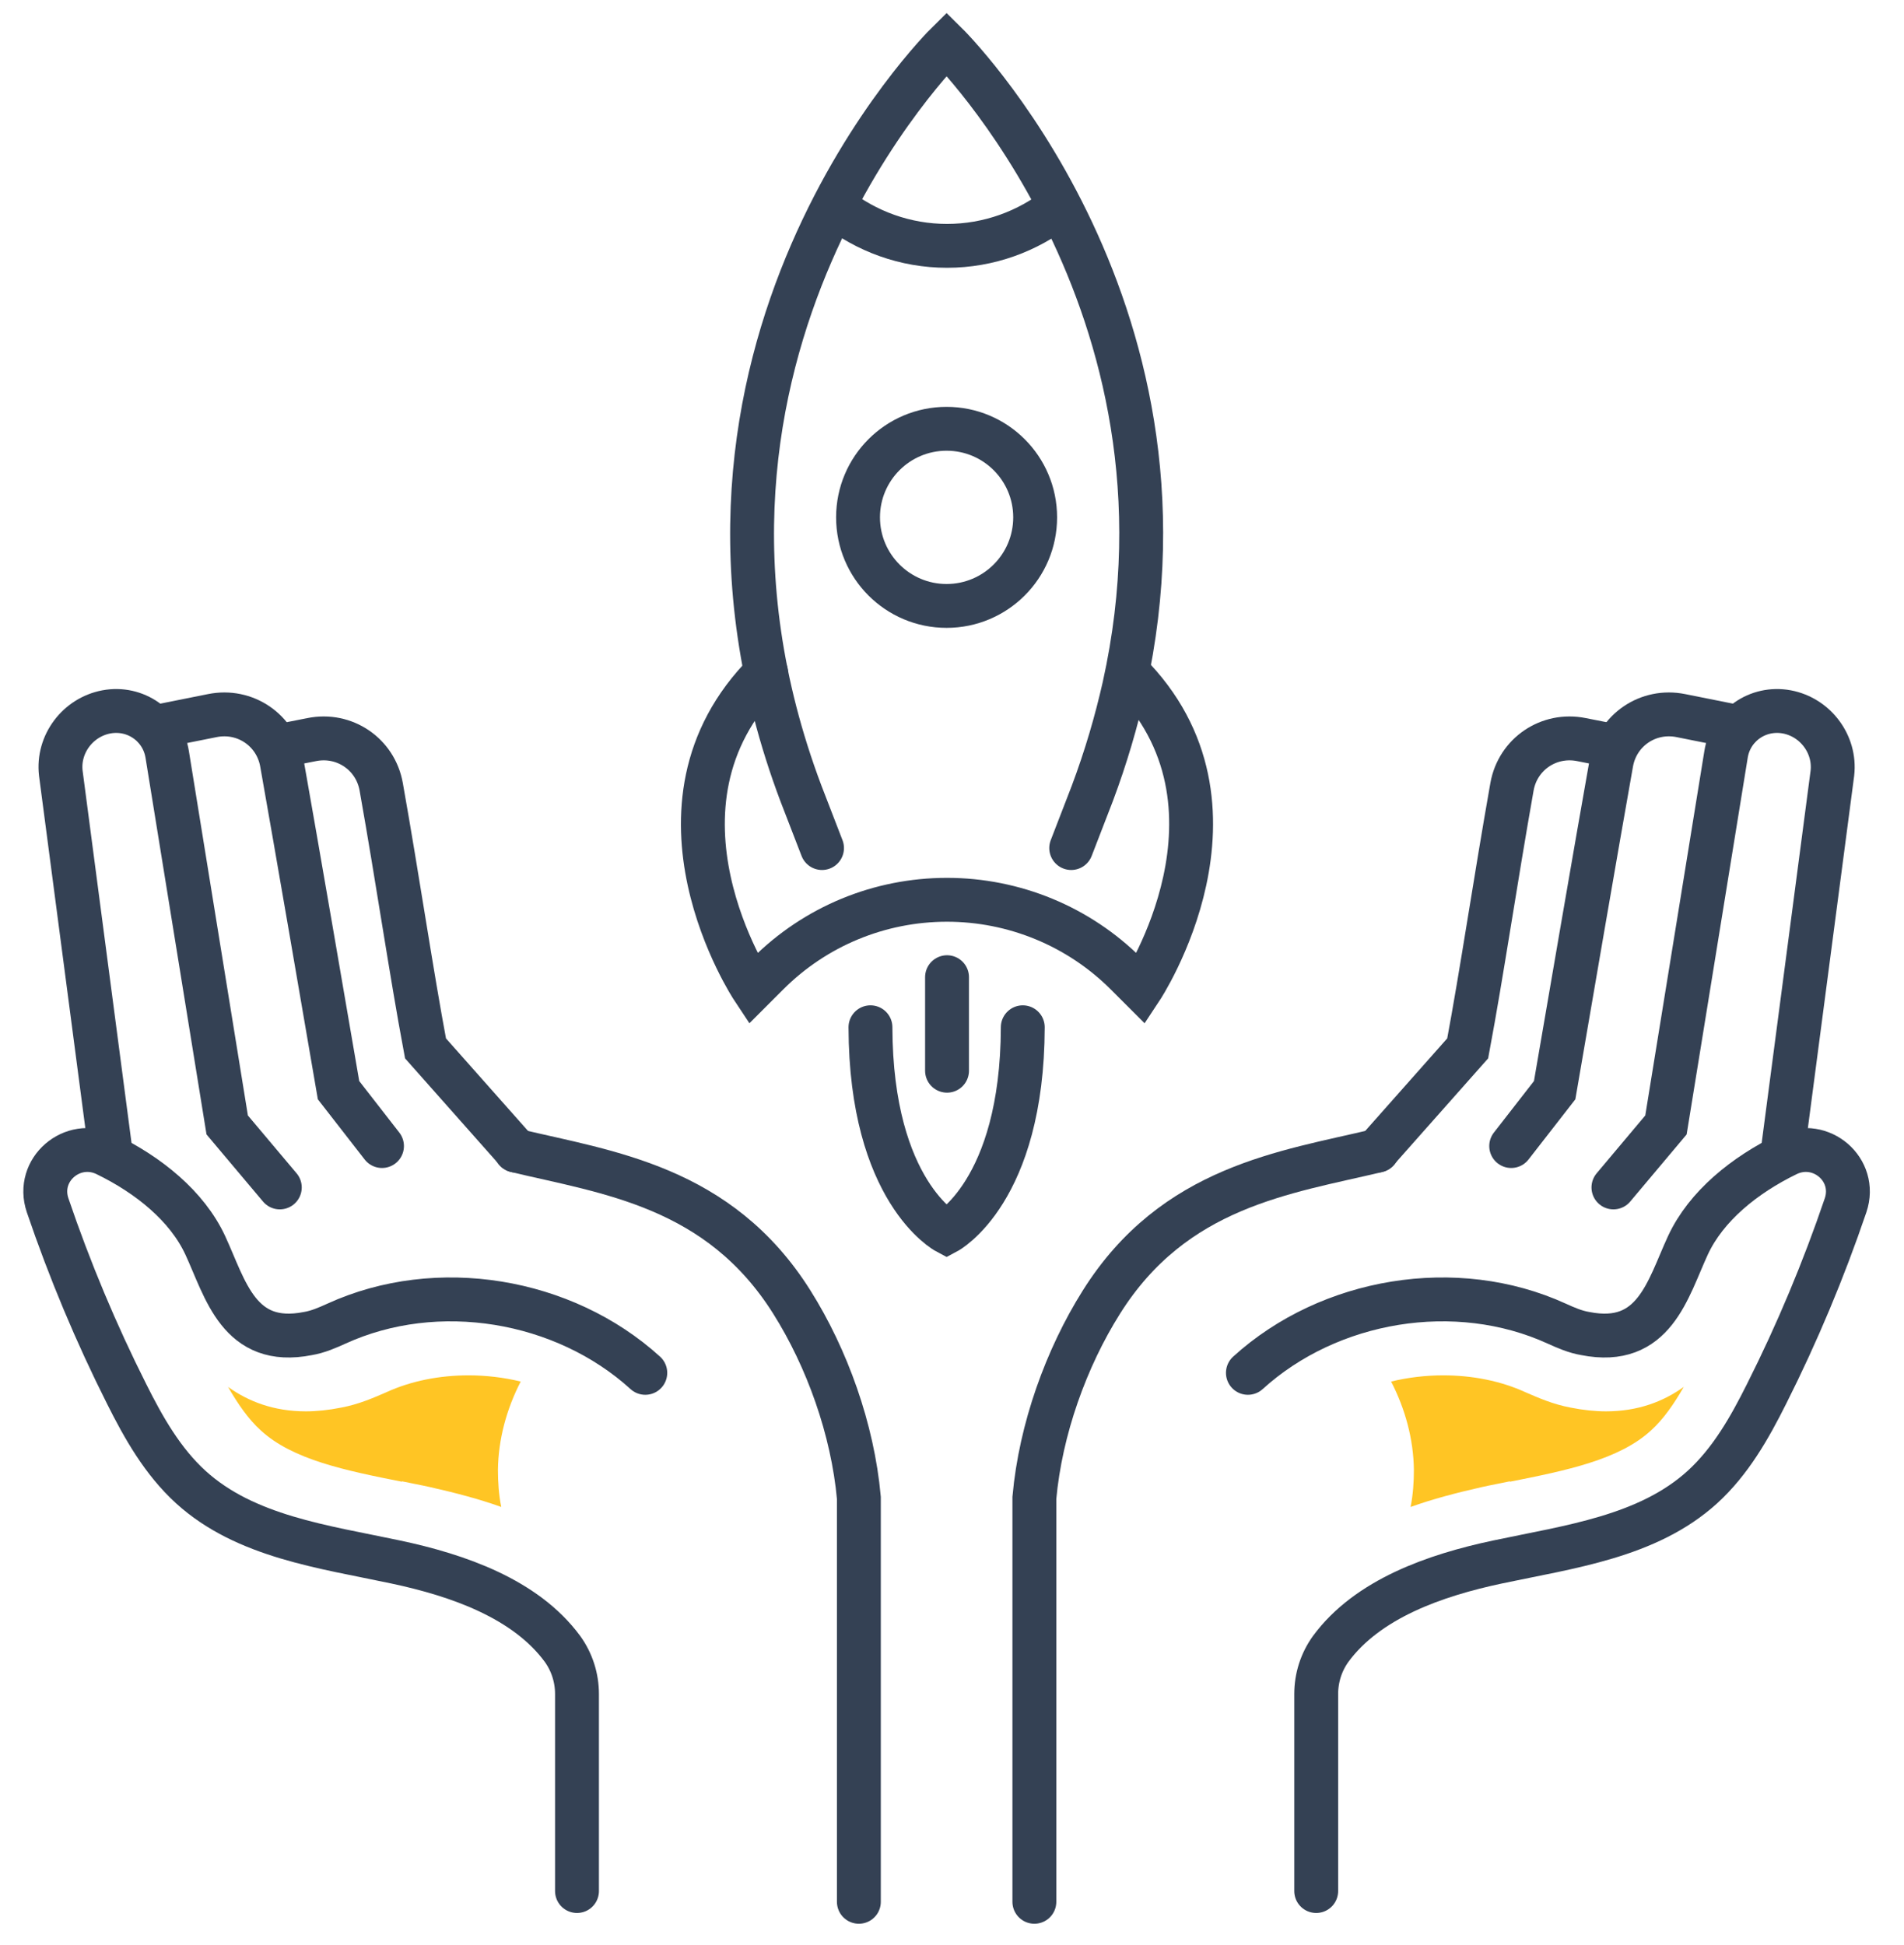 <svg width="46" height="47" viewBox="0 0 46 47" fill="none" xmlns="http://www.w3.org/2000/svg">
<path d="M19.86 20.49L19.35 19.17C15.33 8.5 22.87 1.06 22.87 1.06C22.87 1.06 29.22 7.32 27.16 16.59C26.97 17.43 26.72 18.29 26.39 19.17L25.88 20.49" stroke="#344154" stroke-width="1.06" stroke-miterlimit="10" stroke-linecap="round"/>
<path d="M18.509 16.25C15.269 19.49 18.189 23.89 18.189 23.89L18.549 23.53C19.699 22.38 21.249 21.74 22.879 21.74C24.499 21.74 26.059 22.38 27.209 23.53L27.569 23.89C27.569 23.89 30.489 19.48 27.249 16.25" stroke="#344154" stroke-width="1.06" stroke-miterlimit="10" stroke-linecap="round"/>
<path d="M22.869 14.64C24.051 14.64 25.009 13.682 25.009 12.5C25.009 11.318 24.051 10.36 22.869 10.36C21.688 10.36 20.73 11.318 20.73 12.5C20.73 13.682 21.688 14.64 22.869 14.64Z" stroke="#344154" stroke-width="1.06" stroke-miterlimit="10" stroke-linecap="round"/>
<path d="M25.58 5C24.83 5.59 23.89 5.94 22.88 5.94C21.87 5.94 20.93 5.59 20.18 5" stroke="#344154" stroke-width="1.06" stroke-miterlimit="10" stroke-linecap="round"/>
<path d="M21.03 24.82C21.04 28.8 22.87 29.77 22.87 29.77C22.87 29.77 24.7 28.8 24.71 24.82" stroke="#344154" stroke-width="1.06" stroke-miterlimit="10" stroke-linecap="round"/>
<path d="M22.88 23.61V25.87" stroke="#344154" stroke-width="1.06" stroke-miterlimit="10" stroke-linecap="round"/>
<path d="M3.729 17.57L5.129 17.29C5.919 17.13 6.669 17.64 6.809 18.43C7.139 20.28 7.889 24.65 8.179 26.34L9.229 27.69" stroke="#344154" stroke-width="1.06" stroke-miterlimit="10" stroke-linecap="round"/>
<path d="M6.77 18.02L7.53 17.87C8.32 17.71 9.07 18.22 9.21 19.01C9.62 21.32 9.93 23.46 10.28 25.33L12.47 27.8" stroke="#344154" stroke-width="1.06" stroke-miterlimit="10" stroke-linecap="round"/>
<path d="M15.59 33.17C13.62 31.38 10.56 30.87 8.13 31.98C7.91 32.08 7.68 32.18 7.44 32.22C5.77 32.55 5.45 31.15 4.96 30.09C4.52 29.14 3.59 28.39 2.56 27.89C1.75 27.5 0.86 28.26 1.15 29.12C1.68 30.68 2.32 32.21 3.06 33.68C3.47 34.5 3.93 35.31 4.61 35.93C5.93 37.13 7.82 37.37 9.56 37.74C11.07 38.06 12.7 38.63 13.59 39.84C13.82 40.16 13.94 40.54 13.94 40.93V45.69" stroke="#344154" stroke-width="1.06" stroke-miterlimit="10" stroke-linecap="round"/>
<path d="M12.46 27.8C14.68 28.33 17.37 28.66 19.13 31.46C19.98 32.81 20.6 34.53 20.75 36.19V45.95" stroke="#344154" stroke-width="1.06" stroke-miterlimit="10" stroke-linecap="round"/>
<path d="M2.67 27.82L1.469 18.68C1.389 17.98 1.879 17.33 2.57 17.2C3.269 17.07 3.929 17.53 4.04 18.23L5.489 27.18L6.76 28.69" stroke="#344154" stroke-width="1.06" stroke-miterlimit="10" stroke-linecap="round"/>
<path d="M42.01 17.57L40.61 17.29C39.82 17.13 39.07 17.64 38.93 18.43C38.6 20.28 37.85 24.65 37.56 26.34L36.51 27.69" stroke="#344154" stroke-width="1.06" stroke-miterlimit="10" stroke-linecap="round"/>
<path d="M38.969 18.02L38.209 17.87C37.419 17.71 36.669 18.22 36.529 19.01C36.12 21.32 35.809 23.46 35.459 25.33L33.27 27.8" stroke="#344154" stroke-width="1.06" stroke-miterlimit="10" stroke-linecap="round"/>
<path d="M30.149 33.17C32.119 31.38 35.179 30.87 37.609 31.98C37.829 32.08 38.059 32.18 38.299 32.22C39.969 32.55 40.289 31.15 40.779 30.09C41.219 29.14 42.149 28.39 43.179 27.89C43.989 27.5 44.879 28.26 44.589 29.12C44.059 30.68 43.419 32.21 42.679 33.68C42.269 34.5 41.809 35.31 41.129 35.93C39.809 37.13 37.919 37.37 36.179 37.74C34.669 38.06 33.039 38.63 32.149 39.84C31.919 40.16 31.799 40.54 31.799 40.93V45.69" stroke="#344154" stroke-width="1.06" stroke-miterlimit="10" stroke-linecap="round"/>
<path d="M33.28 27.8C31.06 28.33 28.37 28.66 26.61 31.46C25.76 32.81 25.14 34.53 24.99 36.19V45.95" stroke="#344154" stroke-width="1.06" stroke-miterlimit="10" stroke-linecap="round"/>
<path d="M43.069 27.82L44.27 18.68C44.349 17.98 43.859 17.33 43.169 17.2C42.469 17.07 41.809 17.53 41.7 18.23L40.249 27.18L38.98 28.69" stroke="#344154" stroke-width="1.06" stroke-miterlimit="10" stroke-linecap="round"/>
<path d="M36.479 35.8C37.839 35.53 39.119 35.27 39.889 34.56C40.189 34.29 40.449 33.91 40.679 33.51C40.189 33.86 39.579 34.1 38.799 34.1C38.539 34.1 38.249 34.07 37.949 34.01C37.519 33.93 37.159 33.77 36.859 33.64C36.249 33.36 35.559 33.23 34.869 33.23C34.449 33.23 34.019 33.28 33.609 33.38C33.949 34.04 34.149 34.77 34.159 35.51C34.159 35.81 34.139 36.11 34.079 36.41C34.609 36.22 35.179 36.07 35.799 35.93C36.019 35.88 36.249 35.84 36.479 35.79V35.8Z" fill="#FFC524"/>
<path d="M9.71 35.8C8.35 35.53 7.07 35.27 6.3 34.56C6 34.29 5.74 33.91 5.51 33.51C6 33.86 6.61 34.1 7.39 34.1C7.65 34.1 7.94 34.07 8.24 34.01C8.67 33.93 9.03 33.77 9.33 33.64C9.94 33.36 10.63 33.23 11.32 33.23C11.74 33.23 12.17 33.28 12.58 33.38C12.24 34.04 12.04 34.77 12.03 35.51C12.03 35.81 12.05 36.11 12.11 36.41C11.58 36.22 11.01 36.07 10.39 35.93C10.17 35.88 9.94 35.84 9.71 35.79V35.8Z" fill="#FFC524"/>
</svg>
